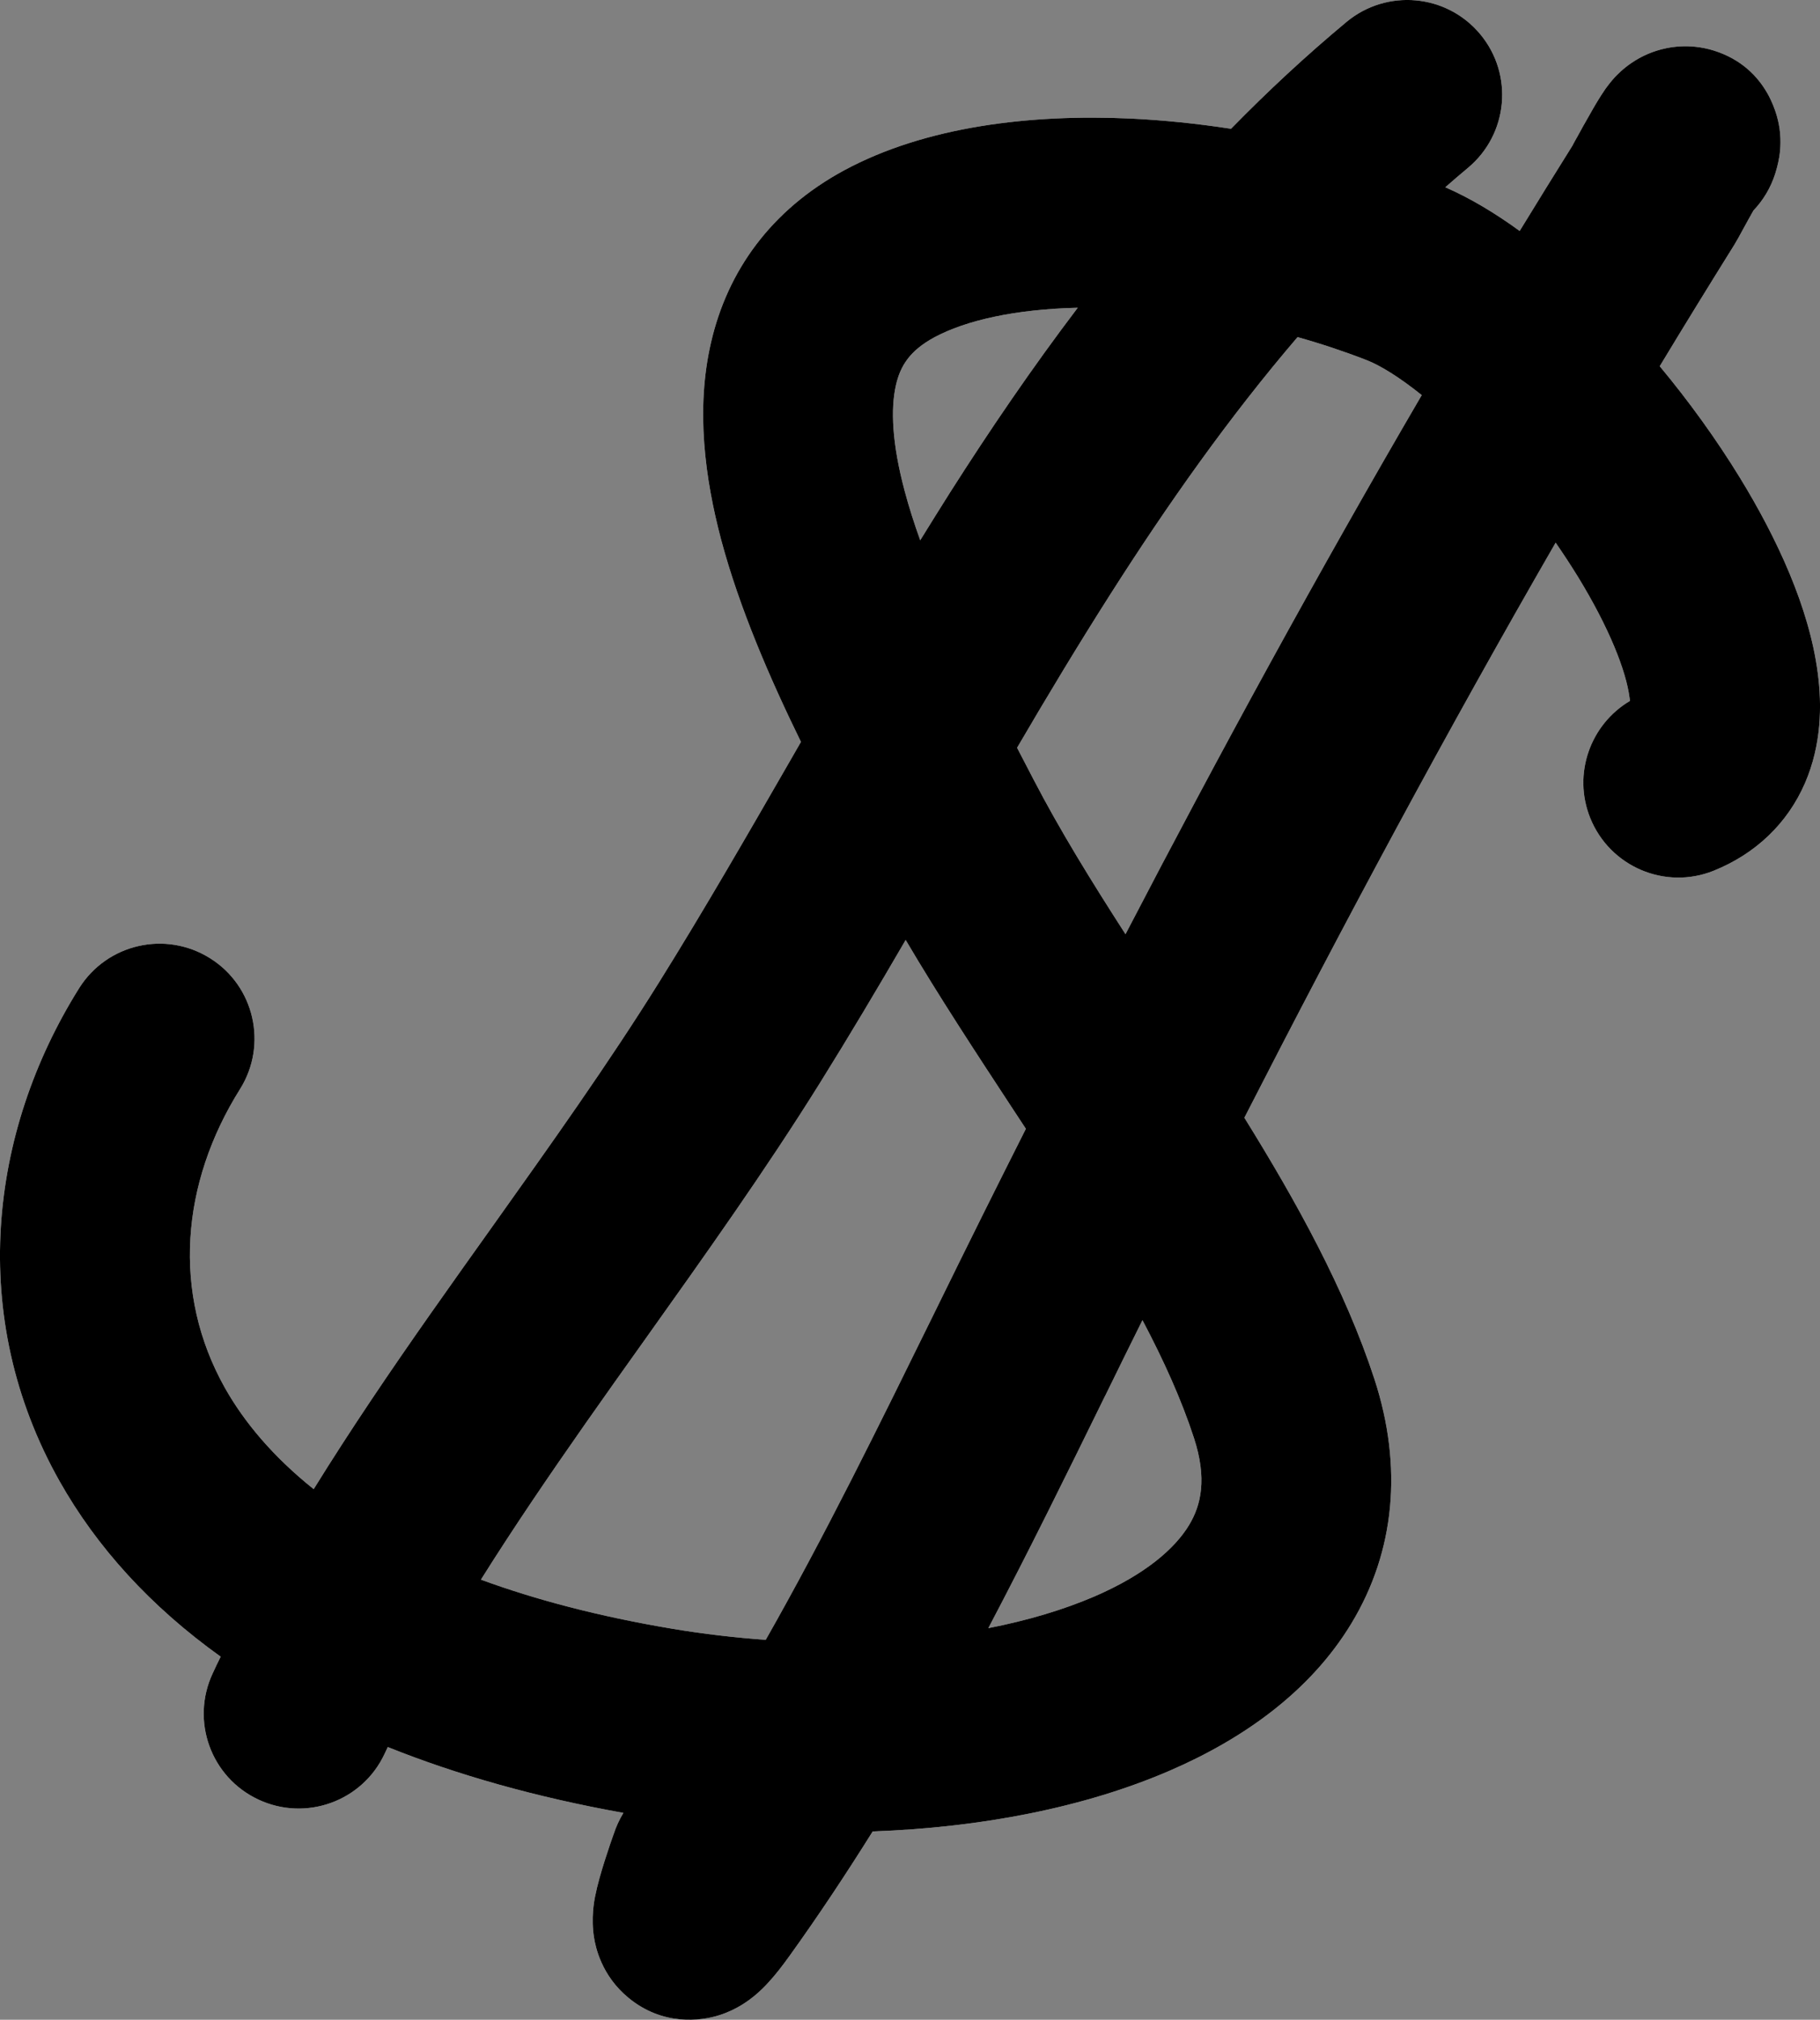 <?xml version="1.0" encoding="UTF-8"?> <svg xmlns="http://www.w3.org/2000/svg" viewBox="0 0 15.126 16.782" fill="none"><rect x="0" y="0" width="15.126" height="16.782" fill="#808080" stroke="none"/><path fill-rule="evenodd" clip-rule="evenodd" d="M12.302 0.284C12.581 0.619 12.535 1.116 12.2 1.395C12.137 1.448 12.074 1.501 12.012 1.556C12.221 1.647 12.429 1.773 12.63 1.919C12.776 1.68 12.924 1.441 13.073 1.203C13.074 1.202 13.074 1.201 13.075 1.2L13.077 1.197C13.075 1.199 13.074 1.201 13.073 1.203C13.071 1.206 13.07 1.208 13.07 1.208C13.069 1.208 13.075 1.197 13.091 1.168C13.096 1.16 13.101 1.15 13.108 1.138C13.137 1.084 13.177 1.013 13.215 0.947C13.246 0.891 13.297 0.804 13.343 0.738C13.354 0.723 13.383 0.683 13.423 0.639C13.441 0.621 13.489 0.57 13.562 0.521C13.599 0.496 13.669 0.453 13.766 0.422C13.863 0.391 14.036 0.357 14.24 0.419C14.709 0.564 14.781 1.002 14.79 1.069C14.806 1.184 14.792 1.275 14.788 1.302C14.777 1.37 14.759 1.426 14.753 1.446C14.715 1.563 14.653 1.665 14.573 1.749C14.545 1.798 14.516 1.851 14.491 1.897L14.482 1.913C14.464 1.947 14.431 2.007 14.414 2.034C14.205 2.369 13.998 2.705 13.794 3.043C14.038 3.336 14.265 3.651 14.459 3.967C14.768 4.471 15.036 5.047 15.107 5.589C15.144 5.865 15.137 6.192 15.002 6.505C14.856 6.843 14.589 7.095 14.242 7.235C13.838 7.397 13.379 7.201 13.216 6.796C13.069 6.43 13.217 6.019 13.546 5.824C13.546 5.815 13.545 5.806 13.543 5.796C13.514 5.574 13.376 5.22 13.114 4.792C13.056 4.698 12.994 4.603 12.929 4.509C12.022 6.081 11.167 7.675 10.342 9.287C10.771 9.978 11.179 10.713 11.423 11.459C11.661 12.189 11.593 12.891 11.232 13.488C10.888 14.058 10.327 14.451 9.72 14.713C9.011 15.019 8.153 15.185 7.253 15.217C7.034 15.567 6.805 15.913 6.562 16.251C6.506 16.329 6.448 16.405 6.388 16.47C6.359 16.502 6.318 16.544 6.268 16.585C6.227 16.618 6.129 16.695 5.984 16.742C5.82 16.796 5.505 16.831 5.225 16.601C4.997 16.415 4.949 16.174 4.937 16.099C4.911 15.938 4.938 15.795 4.946 15.755L4.947 15.752C4.979 15.583 5.078 15.301 5.097 15.248L5.1 15.24C5.12 15.177 5.148 15.118 5.181 15.063C4.451 14.932 3.799 14.747 3.223 14.516L3.196 14.573C3.011 14.968 2.541 15.137 2.147 14.952C1.752 14.767 1.583 14.298 1.768 13.903C1.789 13.857 1.811 13.811 1.834 13.765C1.25 13.347 0.804 12.855 0.495 12.307C-0.275 10.94 -0.09 9.403 0.658 8.21C0.89 7.841 1.377 7.73 1.746 7.962C2.115 8.193 2.226 8.68 1.995 9.049C1.504 9.831 1.427 10.746 1.87 11.533C2.029 11.815 2.268 12.102 2.607 12.373C2.916 11.874 3.245 11.39 3.575 10.92C3.752 10.668 3.928 10.421 4.102 10.177C4.585 9.498 5.053 8.842 5.476 8.164C5.846 7.571 6.202 6.954 6.57 6.315L6.57 6.315L6.651 6.174L6.657 6.165C6.401 5.642 6.145 5.053 5.993 4.483C5.859 3.976 5.781 3.4 5.909 2.847C6.045 2.255 6.404 1.746 7.016 1.415C7.695 1.049 8.567 0.947 9.395 0.985C9.67 0.998 9.951 1.027 10.231 1.07C10.532 0.762 10.851 0.465 11.191 0.182C11.526 -0.096 12.023 -0.051 12.302 0.284ZM8.214 13.528C8.541 13.464 8.839 13.375 9.095 13.265C9.519 13.082 9.764 12.867 9.882 12.672C9.983 12.505 10.033 12.286 9.923 11.948C9.82 11.632 9.673 11.306 9.495 10.969C9.392 11.175 9.29 11.384 9.187 11.594L9.186 11.595C8.875 12.229 8.556 12.879 8.214 13.528ZM8.526 9.379C8.41 9.609 8.294 9.84 8.179 10.071C8.037 10.356 7.897 10.641 7.758 10.924L7.758 10.924C7.304 11.847 6.859 12.754 6.364 13.625C6.11 13.607 5.852 13.577 5.593 13.534C4.977 13.431 4.449 13.291 3.997 13.125C4.268 12.693 4.561 12.263 4.867 11.826C5.028 11.596 5.195 11.362 5.363 11.126L5.363 11.126L5.363 11.126C5.855 10.435 6.363 9.722 6.814 8.999C7.057 8.609 7.294 8.211 7.527 7.81C7.804 8.28 8.112 8.748 8.407 9.198L8.407 9.198C8.447 9.259 8.486 9.319 8.526 9.379ZM9.354 7.762C10.137 6.256 10.952 4.762 11.816 3.283C11.628 3.132 11.469 3.035 11.355 2.991C11.172 2.92 10.98 2.856 10.784 2.801C10.215 3.466 9.707 4.186 9.228 4.938C8.961 5.357 8.705 5.782 8.453 6.213L8.454 6.215C8.5 6.303 8.545 6.39 8.589 6.475C8.808 6.897 9.07 7.321 9.354 7.762ZM7.765 2.803C8.027 2.662 8.437 2.569 8.957 2.557C8.576 3.059 8.226 3.573 7.897 4.09C7.813 4.223 7.73 4.356 7.648 4.489C7.598 4.35 7.554 4.213 7.518 4.077C7.414 3.687 7.401 3.398 7.446 3.201C7.482 3.042 7.56 2.914 7.765 2.803Z" fill="white"></path><path fill-rule="evenodd" clip-rule="evenodd" d="M12.302 0.284C12.581 0.619 12.535 1.116 12.2 1.395C12.137 1.448 12.074 1.501 12.012 1.556C12.221 1.647 12.429 1.773 12.63 1.919C12.776 1.68 12.924 1.441 13.073 1.203C13.074 1.202 13.074 1.201 13.075 1.2L13.077 1.197C13.075 1.199 13.074 1.201 13.073 1.203C13.071 1.206 13.07 1.208 13.07 1.208C13.069 1.208 13.075 1.197 13.091 1.168C13.096 1.16 13.101 1.15 13.108 1.138C13.137 1.084 13.177 1.013 13.215 0.947C13.246 0.891 13.297 0.804 13.343 0.738C13.354 0.723 13.383 0.683 13.423 0.639C13.441 0.621 13.489 0.57 13.562 0.521C13.599 0.496 13.669 0.453 13.766 0.422C13.863 0.391 14.036 0.357 14.24 0.419C14.709 0.564 14.781 1.002 14.79 1.069C14.806 1.184 14.792 1.275 14.788 1.302C14.777 1.37 14.759 1.426 14.753 1.446C14.715 1.563 14.653 1.665 14.573 1.749C14.545 1.798 14.516 1.851 14.491 1.897L14.482 1.913C14.464 1.947 14.431 2.007 14.414 2.034C14.205 2.369 13.998 2.705 13.794 3.043C14.038 3.336 14.265 3.651 14.459 3.967C14.768 4.471 15.036 5.047 15.107 5.589C15.144 5.865 15.137 6.192 15.002 6.505C14.856 6.843 14.589 7.095 14.242 7.235C13.838 7.397 13.379 7.201 13.216 6.796C13.069 6.43 13.217 6.019 13.546 5.824C13.546 5.815 13.545 5.806 13.543 5.796C13.514 5.574 13.376 5.22 13.114 4.792C13.056 4.698 12.994 4.603 12.929 4.509C12.022 6.081 11.167 7.675 10.342 9.287C10.771 9.978 11.179 10.713 11.423 11.459C11.661 12.189 11.593 12.891 11.232 13.488C10.888 14.058 10.327 14.451 9.72 14.713C9.011 15.019 8.153 15.185 7.253 15.217C7.034 15.567 6.805 15.913 6.562 16.251C6.506 16.329 6.448 16.405 6.388 16.47C6.359 16.502 6.318 16.544 6.268 16.585C6.227 16.618 6.129 16.695 5.984 16.742C5.82 16.796 5.505 16.831 5.225 16.601C4.997 16.415 4.949 16.174 4.937 16.099C4.911 15.938 4.938 15.795 4.946 15.755L4.947 15.752C4.979 15.583 5.078 15.301 5.097 15.248L5.1 15.24C5.12 15.177 5.148 15.118 5.181 15.063C4.451 14.932 3.799 14.747 3.223 14.516L3.196 14.573C3.011 14.968 2.541 15.137 2.147 14.952C1.752 14.767 1.583 14.298 1.768 13.903C1.789 13.857 1.811 13.811 1.834 13.765C1.25 13.347 0.804 12.855 0.495 12.307C-0.275 10.94 -0.09 9.403 0.658 8.21C0.89 7.841 1.377 7.73 1.746 7.962C2.115 8.193 2.226 8.68 1.995 9.049C1.504 9.831 1.427 10.746 1.87 11.533C2.029 11.815 2.268 12.102 2.607 12.373C2.916 11.874 3.245 11.39 3.575 10.92C3.752 10.668 3.928 10.421 4.102 10.177C4.585 9.498 5.053 8.842 5.476 8.164C5.846 7.571 6.202 6.954 6.57 6.315L6.57 6.315L6.651 6.174L6.657 6.165C6.401 5.642 6.145 5.053 5.993 4.483C5.859 3.976 5.781 3.4 5.909 2.847C6.045 2.255 6.404 1.746 7.016 1.415C7.695 1.049 8.567 0.947 9.395 0.985C9.67 0.998 9.951 1.027 10.231 1.07C10.532 0.762 10.851 0.465 11.191 0.182C11.526 -0.096 12.023 -0.051 12.302 0.284ZM8.214 13.528C8.541 13.464 8.839 13.375 9.095 13.265C9.519 13.082 9.764 12.867 9.882 12.672C9.983 12.505 10.033 12.286 9.923 11.948C9.82 11.632 9.673 11.306 9.495 10.969C9.392 11.175 9.29 11.384 9.187 11.594L9.186 11.595C8.875 12.229 8.556 12.879 8.214 13.528ZM8.526 9.379C8.41 9.609 8.294 9.84 8.179 10.071C8.037 10.356 7.897 10.641 7.758 10.924L7.758 10.924C7.304 11.847 6.859 12.754 6.364 13.625C6.11 13.607 5.852 13.577 5.593 13.534C4.977 13.431 4.449 13.291 3.997 13.125C4.268 12.693 4.561 12.263 4.867 11.826C5.028 11.596 5.195 11.362 5.363 11.126L5.363 11.126L5.363 11.126C5.855 10.435 6.363 9.722 6.814 8.999C7.057 8.609 7.294 8.211 7.527 7.81C7.804 8.28 8.112 8.748 8.407 9.198L8.407 9.198C8.447 9.259 8.486 9.319 8.526 9.379ZM9.354 7.762C10.137 6.256 10.952 4.762 11.816 3.283C11.628 3.132 11.469 3.035 11.355 2.991C11.172 2.92 10.98 2.856 10.784 2.801C10.215 3.466 9.707 4.186 9.228 4.938C8.961 5.357 8.705 5.782 8.453 6.213L8.454 6.215C8.5 6.303 8.545 6.39 8.589 6.475C8.808 6.897 9.07 7.321 9.354 7.762ZM7.765 2.803C8.027 2.662 8.437 2.569 8.957 2.557C8.576 3.059 8.226 3.573 7.897 4.09C7.813 4.223 7.73 4.356 7.648 4.489C7.598 4.35 7.554 4.213 7.518 4.077C7.414 3.687 7.401 3.398 7.446 3.201C7.482 3.042 7.56 2.914 7.765 2.803Z" fill="black"></path></svg> 